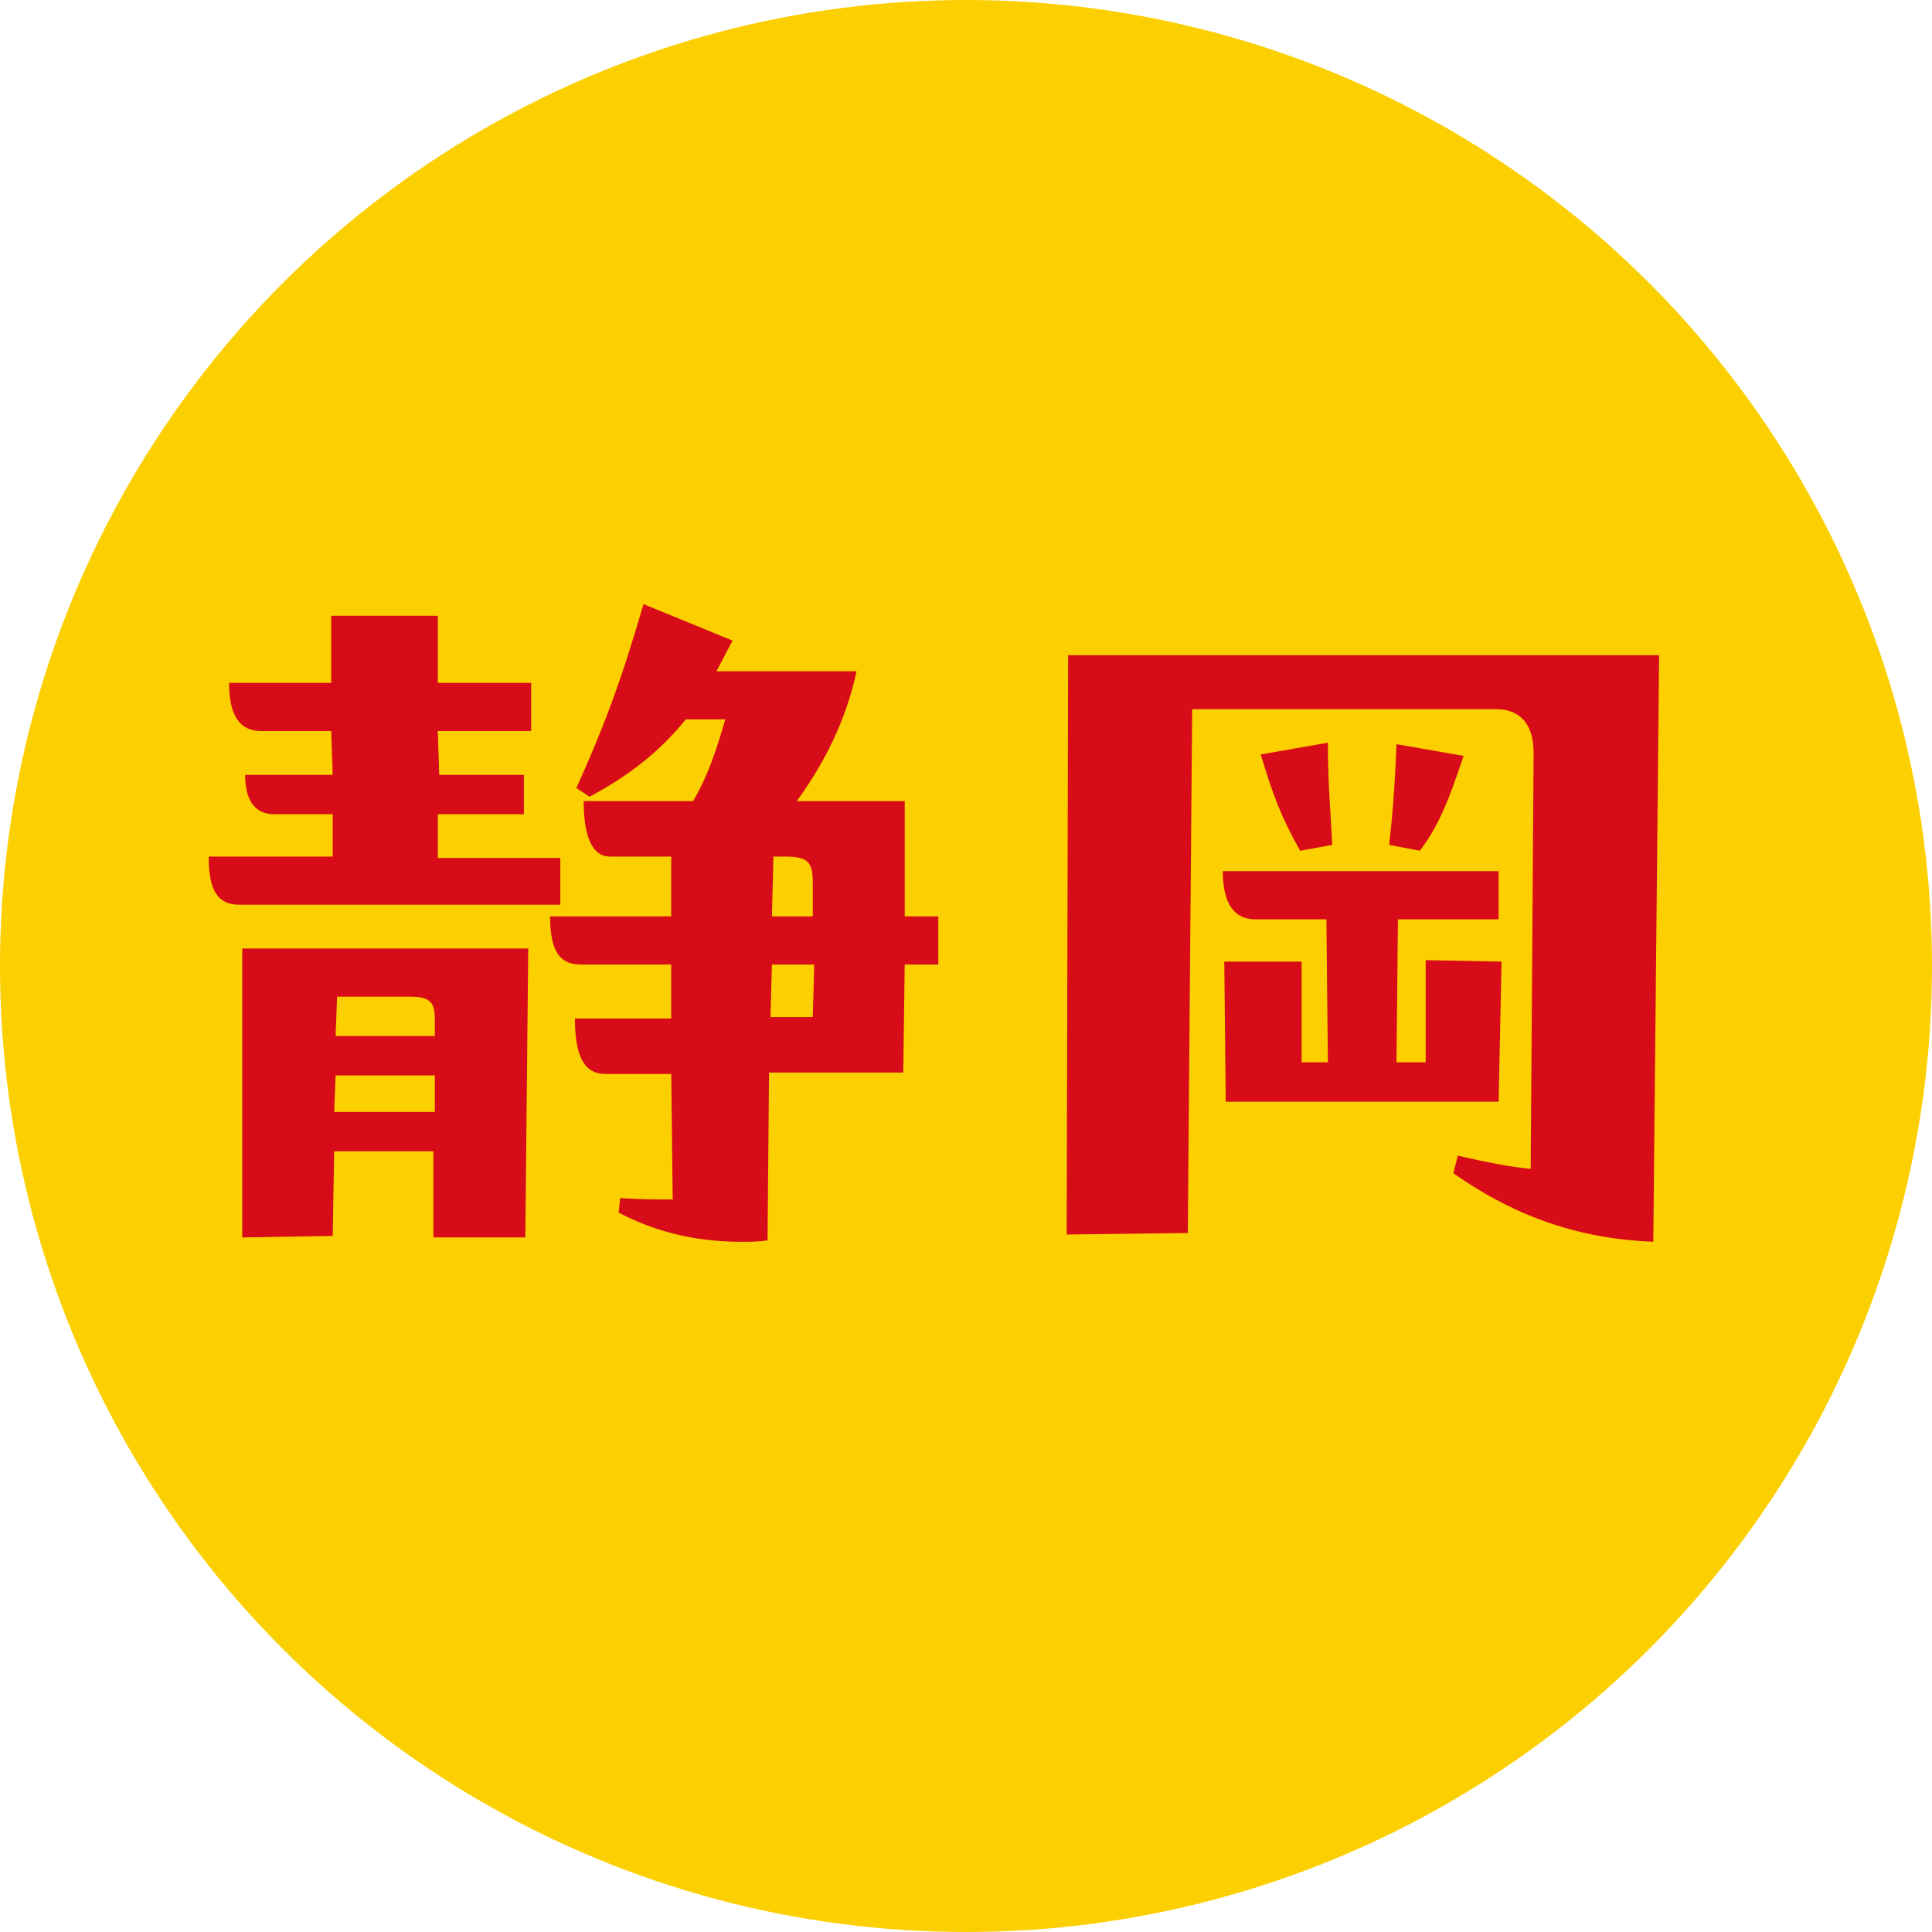 <?xml version="1.0" encoding="utf-8"?>
<!-- Generator: Adobe Illustrator 26.2.1, SVG Export Plug-In . SVG Version: 6.00 Build 0)  -->
<svg version="1.1" id="レイヤー_1" xmlns="http://www.w3.org/2000/svg" xmlns:xlink="http://www.w3.org/1999/xlink" x="0px"
	 y="0px" viewBox="0 0 132.4 132.4" style="enable-background:new 0 0 132.4 132.4;" xml:space="preserve">
<style type="text/css">
	.st0{fill:#FCCF00;}
	.st1{fill:#D70C18;}
</style>
<g>
	<circle class="st0" cx="66.2" cy="66.2" r="66.2"/>
	<g>
		<path class="st1" d="M30,58.8h8.4V62h-22c-1.5,0-2.1-1-2.1-3.3h8.5v-2.9h-4c-1.5,0-2-1.2-2-2.7h6l-0.1-3h-4.8
			c-1.5,0-2.2-1.1-2.2-3.3h7v-4.6h7.3v4.6h6.4v3.3h-6.4l0.1,3h5.8v2.7H30V58.8z M16.6,65h19.6l-0.2,19.8h-6.3v-5.9h-6.8l-0.1,5.8
			l-6.2,0.1L16.6,65z M23,73.7l-0.1,2.5h6.9v-2.5H23z M23.1,68.3L23,71h6.8v-1.1c0-1.1-0.2-1.6-1.7-1.6H23.1z M62,62.8h2.3v3.3H62
			l-0.1,7.4h-9.2L52.6,85c-0.6,0.1-1.2,0.1-1.8,0.1c-3.6,0-6.3-0.9-8.4-2l0.1-1c1.4,0.1,2.3,0.1,3.6,0.1l-0.1-8.6h-4.5
			c-1.4,0-2.1-1.1-2.1-3.8h6.6L46,66.1h-6.2c-1.5,0-2.1-1-2.1-3.3H46L46,58.7h-4.2c-1.4,0-1.8-1.8-1.8-3.8h7.5
			c1-1.7,1.6-3.5,2.2-5.6h-2.7c-1.8,2.2-3.8,3.8-6.6,5.3l-0.9-0.6c1.8-4,3-7.1,4.6-12.6l6.1,2.5L49.1,46h9.6
			c-0.7,3.3-2.2,6.3-4.1,8.9H62L62,62.8z M52.8,69.7h2.9l0.1-3.6h-2.9L52.8,69.7z M53,58.7l-0.1,4.1h2.8v-2.3c0-1.4-0.3-1.8-1.9-1.8
			H53z"/>
		<path class="st1" d="M113.7,44.7l-0.4,40.4c-4.9-0.2-9.3-1.6-13.7-4.7l0.3-1.2c2.2,0.5,3.8,0.8,5,0.9l0.2-28.5c0-1.7-0.7-3-2.6-3
			H81.7l-0.3,35.9l-8.3,0.1l0.1-39.7H113.7z M97.7,65.8l5.2,0.1l-0.2,9.6H84l-0.1-9.6h5.3v6.9h1.8l-0.1-9.8h-4.9
			c-1.5,0-2.2-1.2-2.2-3.3h18.9v3.3h-6.9l-0.1,9.8h2L97.7,65.8z M91,50.9c0,2.9,0.2,4.9,0.3,7l-2.2,0.4c-1.3-2.3-1.9-3.9-2.7-6.6
			L91,50.9z M100.3,51.8c-1,3-1.7,4.8-3,6.5l-2.1-0.4c0.2-1.7,0.4-4.1,0.5-6.9L100.3,51.8z"/>
	</g>
</g>
</svg>
